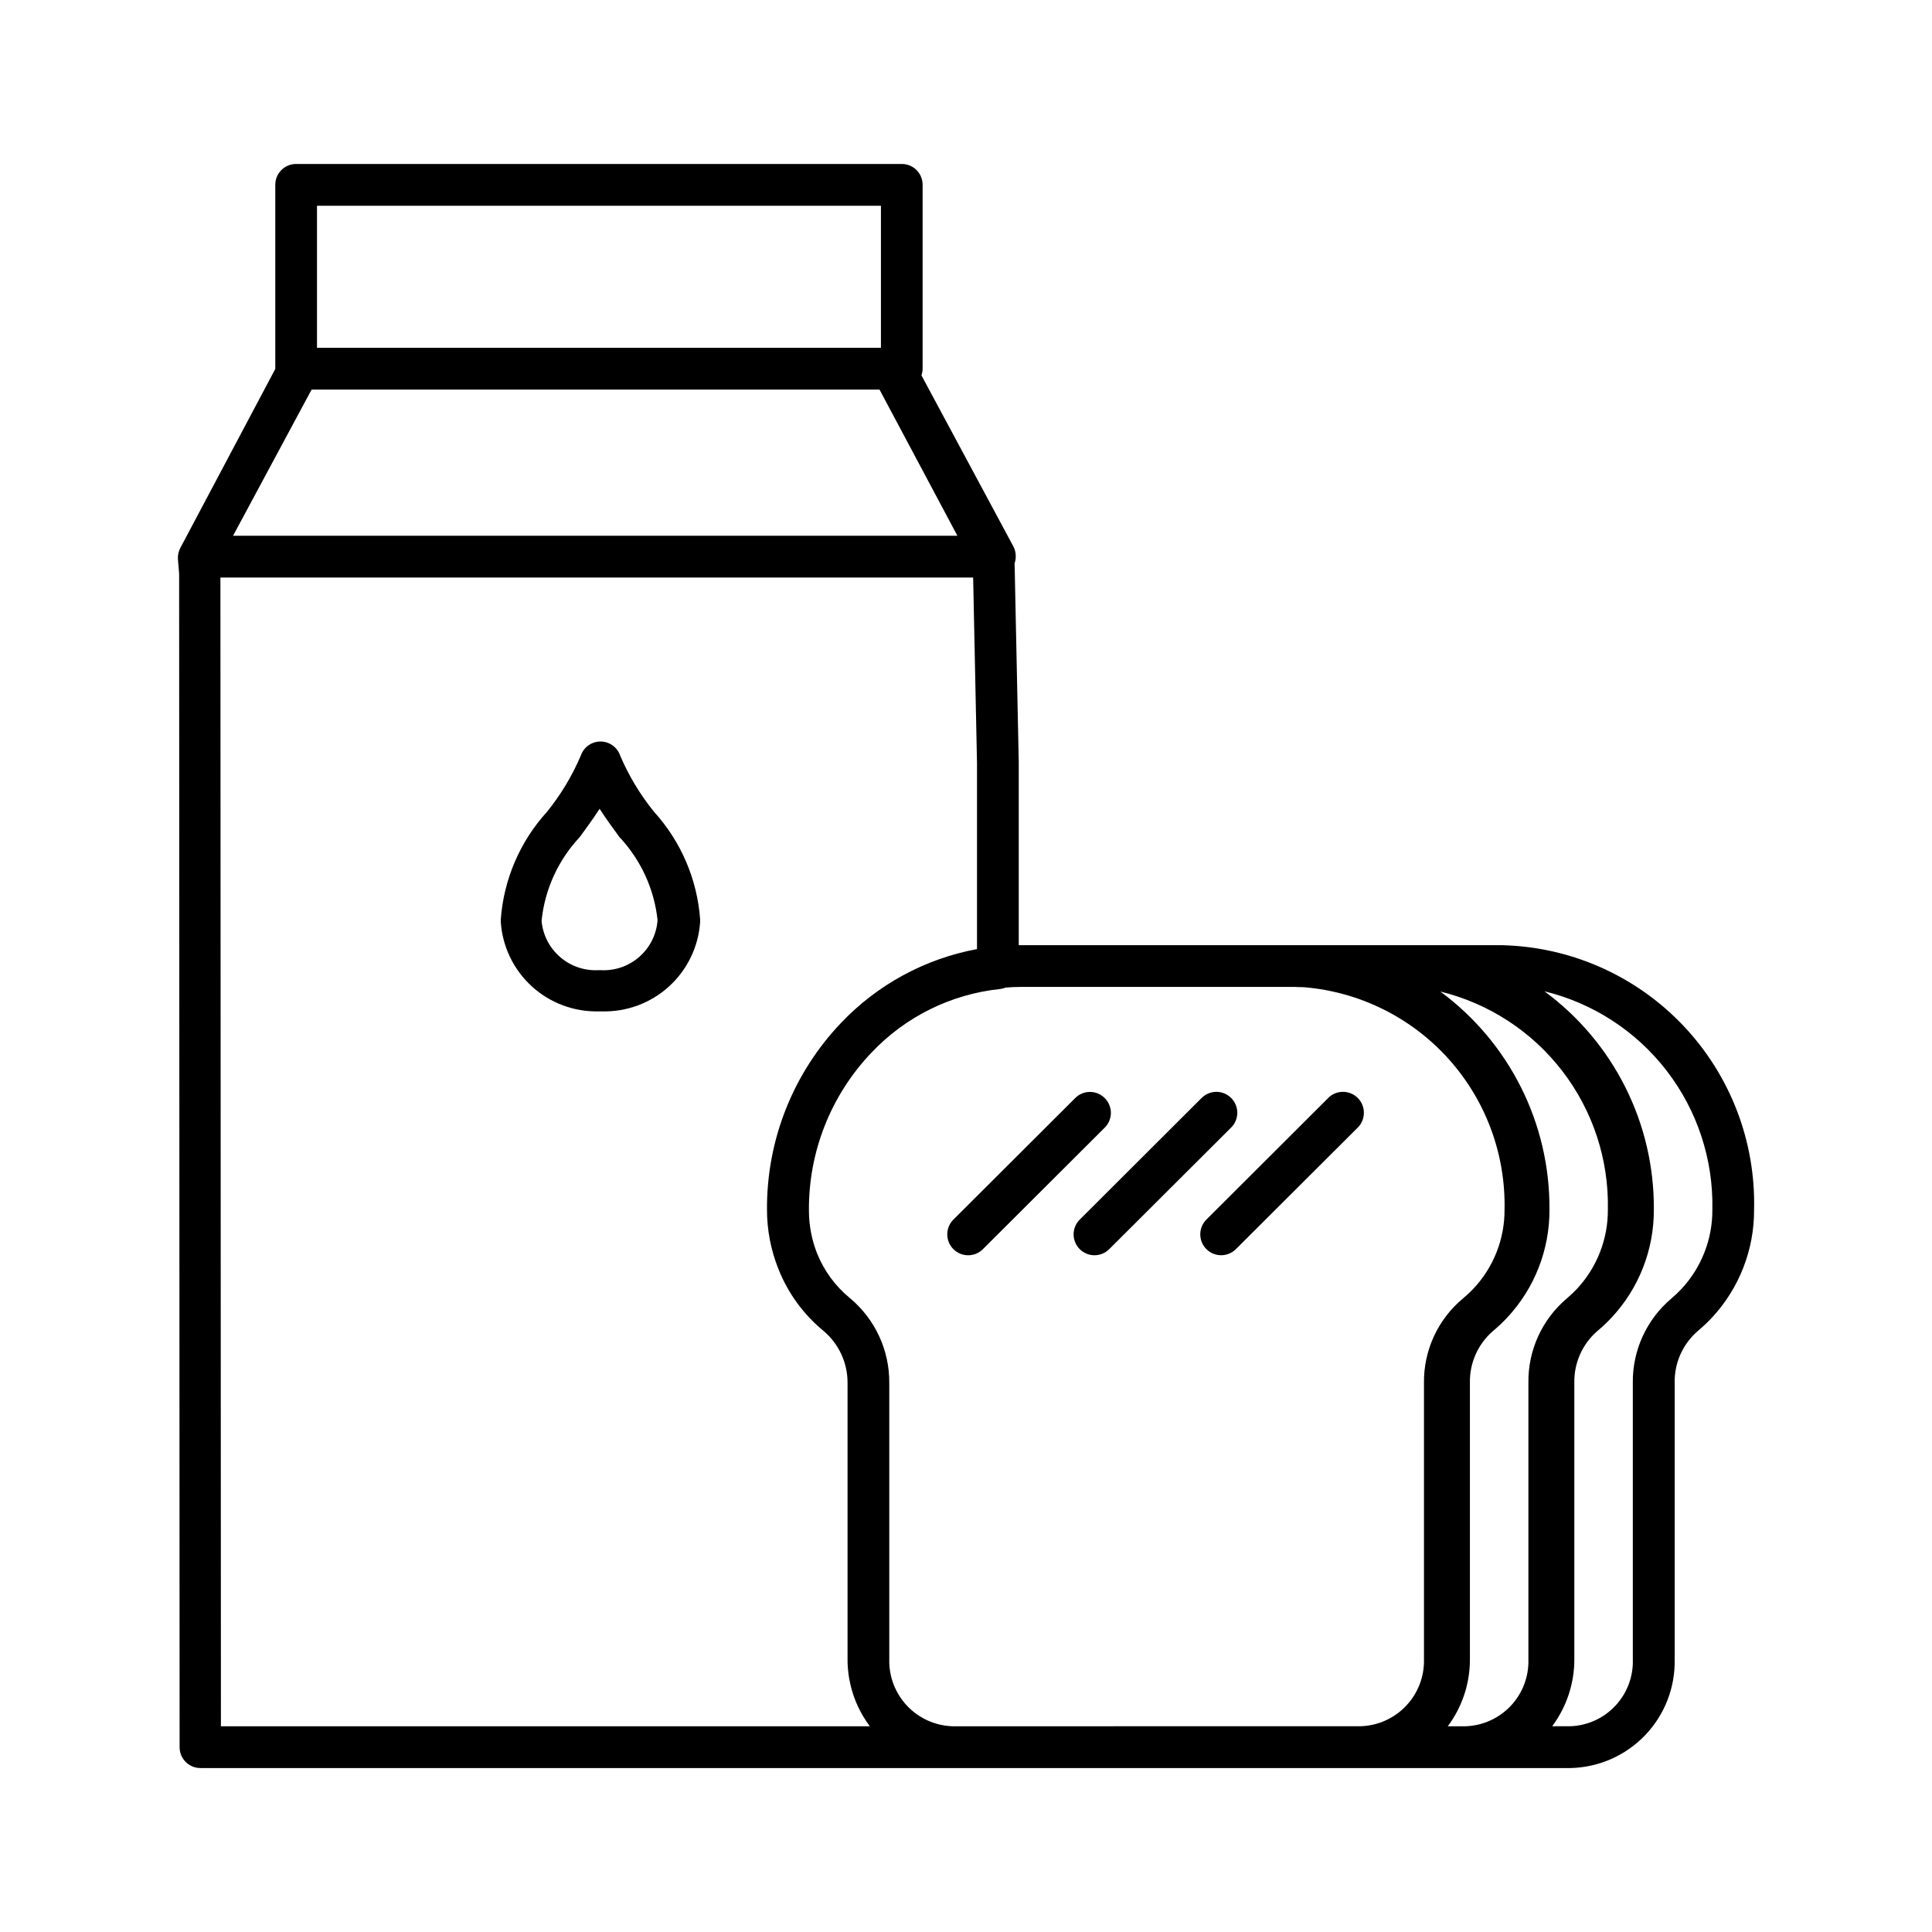 <?xml version="1.0" encoding="UTF-8"?>
<!-- Uploaded to: SVG Repo, www.svgrepo.com, Generator: SVG Repo Mixer Tools -->
<svg fill="#000000" width="800px" height="800px" version="1.1" viewBox="144 144 512 512" xmlns="http://www.w3.org/2000/svg">
 <g>
  <path d="m542.38 394.49h-54.215-1.668-72.516v-48.508l-1.102-52.695c0.148-0.418 0.246-0.855 0.289-1.297v-0.137c0.09-1.051-0.121-2.106-0.613-3.039l-24.363-45.34c0.199-0.57 0.309-1.168 0.312-1.773v-48.734c0-3.043-2.465-5.512-5.508-5.512h-160.53c-3.043 0-5.512 2.469-5.512 5.512v48.805l-25.164 47.438c-0.5 0.934-0.719 1.992-0.633 3.047l0.316 3.762 0.125 311.02c0 3.043 2.469 5.512 5.512 5.512h307.49 1.258 54.398c7.473-0.176 14.57-3.312 19.734-8.715 5.168-5.406 7.977-12.637 7.816-20.113v-73.211 0.004c-0.117-5.281 2.129-10.336 6.125-13.785 1.309-1.094 2.547-2.262 3.715-3.504 7.258-7.777 11.266-18.035 11.203-28.668 0.438-18.098-6.309-35.629-18.77-48.758-12.457-13.133-29.609-20.793-47.703-21.305zm-315.8-147.25h150.5l20.641 38.746h-191.96zm1.426-48.711h149.45v37.645l-149.45-0.004zm-25.461 402.95-0.133-304.43h199.48l1.023 49.113v49.359c-13.777 2.555-26.391 9.406-36.039 19.57-12.699 13.32-19.734 31.055-19.613 49.461-0.012 5.414 1.023 10.781 3.051 15.805 2.523 6.363 6.621 11.98 11.902 16.328 4.117 3.457 6.461 8.574 6.394 13.949v73.172c0 0.707 0 1.41 0.086 2.109 0 0.172 0 0.348 0.039 0.52 0.055 0.652 0.133 1.289 0.234 1.93l0.117 0.691c0.094 0.512 0.203 1.023 0.324 1.527 0.078 0.34 0.164 0.66 0.25 0.992s0.219 0.789 0.34 1.125c0.117 0.34 0.188 0.621 0.301 0.922 0.164 0.465 0.348 0.93 0.527 1.387 0.18 0.457 0.309 0.707 0.465 1.062l0.25 0.52c0.316 0.645 0.645 1.273 1 1.891l0.172 0.301 0.004-0.008c0.547 0.934 1.141 1.836 1.785 2.703zm193.88 0h0.004c-4.574-0.148-8.902-2.098-12.043-5.426-3.141-3.328-4.836-7.762-4.719-12.336v-73.211 0.004c0.07-8.703-3.773-16.973-10.469-22.531-3.832-3.148-6.809-7.207-8.66-11.809-1.438-3.641-2.172-7.523-2.164-11.438-0.102-15.523 5.824-30.48 16.531-41.723 8.977-9.535 21.078-15.535 34.102-16.91 0.516-0.059 1.023-0.188 1.504-0.383 1.332-0.102 2.676-0.172 4.023-0.172h71.957c0.559 0 1.109 0 1.668 0.047 0.504 0 1 0 1.496 0.039 14.68 1.23 28.336 8.012 38.195 18.957 9.855 10.945 15.176 25.234 14.871 39.965 0.043 7.816-2.934 15.348-8.305 21.023-0.863 0.902-1.777 1.754-2.738 2.551-6.629 5.527-10.414 13.746-10.312 22.375v73.211-0.004c0.117 4.574-1.578 9.008-4.719 12.336s-7.469 5.277-12.043 5.426zm131.25 0h0.004c3.828-5.129 5.883-11.363 5.863-17.762v-73.211 0.004c-0.121-5.281 2.125-10.336 6.125-13.785 1.309-1.094 2.547-2.262 3.715-3.504 7.277-7.769 11.297-18.027 11.242-28.668 0.164-22.785-10.594-44.27-28.93-57.789 12.867 3.144 24.281 10.582 32.352 21.09 8.074 10.504 12.324 23.445 12.055 36.691 0.051 7.805-2.887 15.332-8.211 21.039-0.848 0.895-1.742 1.742-2.684 2.535-6.551 5.551-10.281 13.738-10.164 22.324v73.273c0.145 4.555-1.523 8.98-4.637 12.309-3.113 3.328-7.418 5.289-11.973 5.453zm61.898-115.86 0.004-0.004c-0.844 0.898-1.738 1.746-2.68 2.535-6.559 5.555-10.297 13.754-10.184 22.352v73.211-0.004c0.16 4.535-1.484 8.953-4.57 12.277-3.086 3.328-7.363 5.301-11.898 5.484h-4.898c3.824-5.133 5.883-11.363 5.867-17.762v-73.211 0.004c-0.117-5.281 2.129-10.336 6.125-13.785 1.305-1.094 2.547-2.262 3.715-3.504 7.266-7.769 11.285-18.023 11.23-28.66 0.168-22.82-10.617-44.332-29-57.852 12.898 3.137 24.336 10.578 32.43 21.098s12.355 23.484 12.078 36.754c0.055 7.812-2.887 15.352-8.215 21.062z"/>
  <path d="m308.34 344.21c-0.77-2.215-2.859-3.699-5.203-3.699s-4.43 1.484-5.203 3.699c-2.289 5.379-5.316 10.414-8.996 14.957-7.148 7.863-11.453 17.902-12.227 28.504v0.668c0.441 6.543 3.398 12.664 8.25 17.078 4.848 4.414 11.219 6.781 17.773 6.609h0.789c6.555 0.172 12.926-2.195 17.777-6.609 4.848-4.414 7.805-10.535 8.246-17.078v-0.668c-0.762-10.602-5.059-20.641-12.199-28.512-3.688-4.539-6.719-9.57-9.008-14.949zm9.902 43.578v0.309c-0.688 7.644-7.285 13.387-14.957 13.012h-0.789 0.004c-3.664 0.172-7.254-1.062-10.035-3.453-2.785-2.391-4.543-5.754-4.922-9.402 0.008-0.148 0.008-0.293 0-0.441 0.887-8.223 4.426-15.934 10.082-21.961 1.785-2.434 3.598-4.914 5.273-7.512 1.676 2.598 3.488 5.078 5.273 7.512h0.004c5.656 6.027 9.199 13.738 10.082 21.961z"/>
  <path d="m436.76 435c-1.035-1.043-2.445-1.629-3.914-1.629s-2.875 0.586-3.91 1.629l-32.273 32.203-0.004 0.004c-2.164 2.16-2.164 5.664-0.004 7.828s5.668 2.164 7.828 0.004l32.273-32.195h0.004c1.047-1.035 1.637-2.449 1.637-3.922 0-1.473-0.59-2.887-1.637-3.922z"/>
  <path d="m470.29 435c-1.039-1.055-2.457-1.652-3.938-1.652-1.48 0-2.898 0.598-3.938 1.652l-32.273 32.203v0.004c-1.039 1.035-1.625 2.441-1.625 3.91s0.582 2.875 1.617 3.914c2.16 2.164 5.66 2.164 7.824 0.008l32.273-32.195h0.004c1.055-1.031 1.652-2.438 1.664-3.91 0.012-1.473-0.57-2.891-1.609-3.934z"/>
  <path d="m495.98 434.99-32.273 32.203v0.004c-2.164 2.16-2.164 5.664-0.004 7.828 2.16 2.164 5.664 2.164 7.828 0.004l32.273-32.195h0.004c2.172-2.16 2.184-5.672 0.027-7.848-2.16-2.172-5.672-2.184-7.848-0.027z"/>
 </g>
</svg>